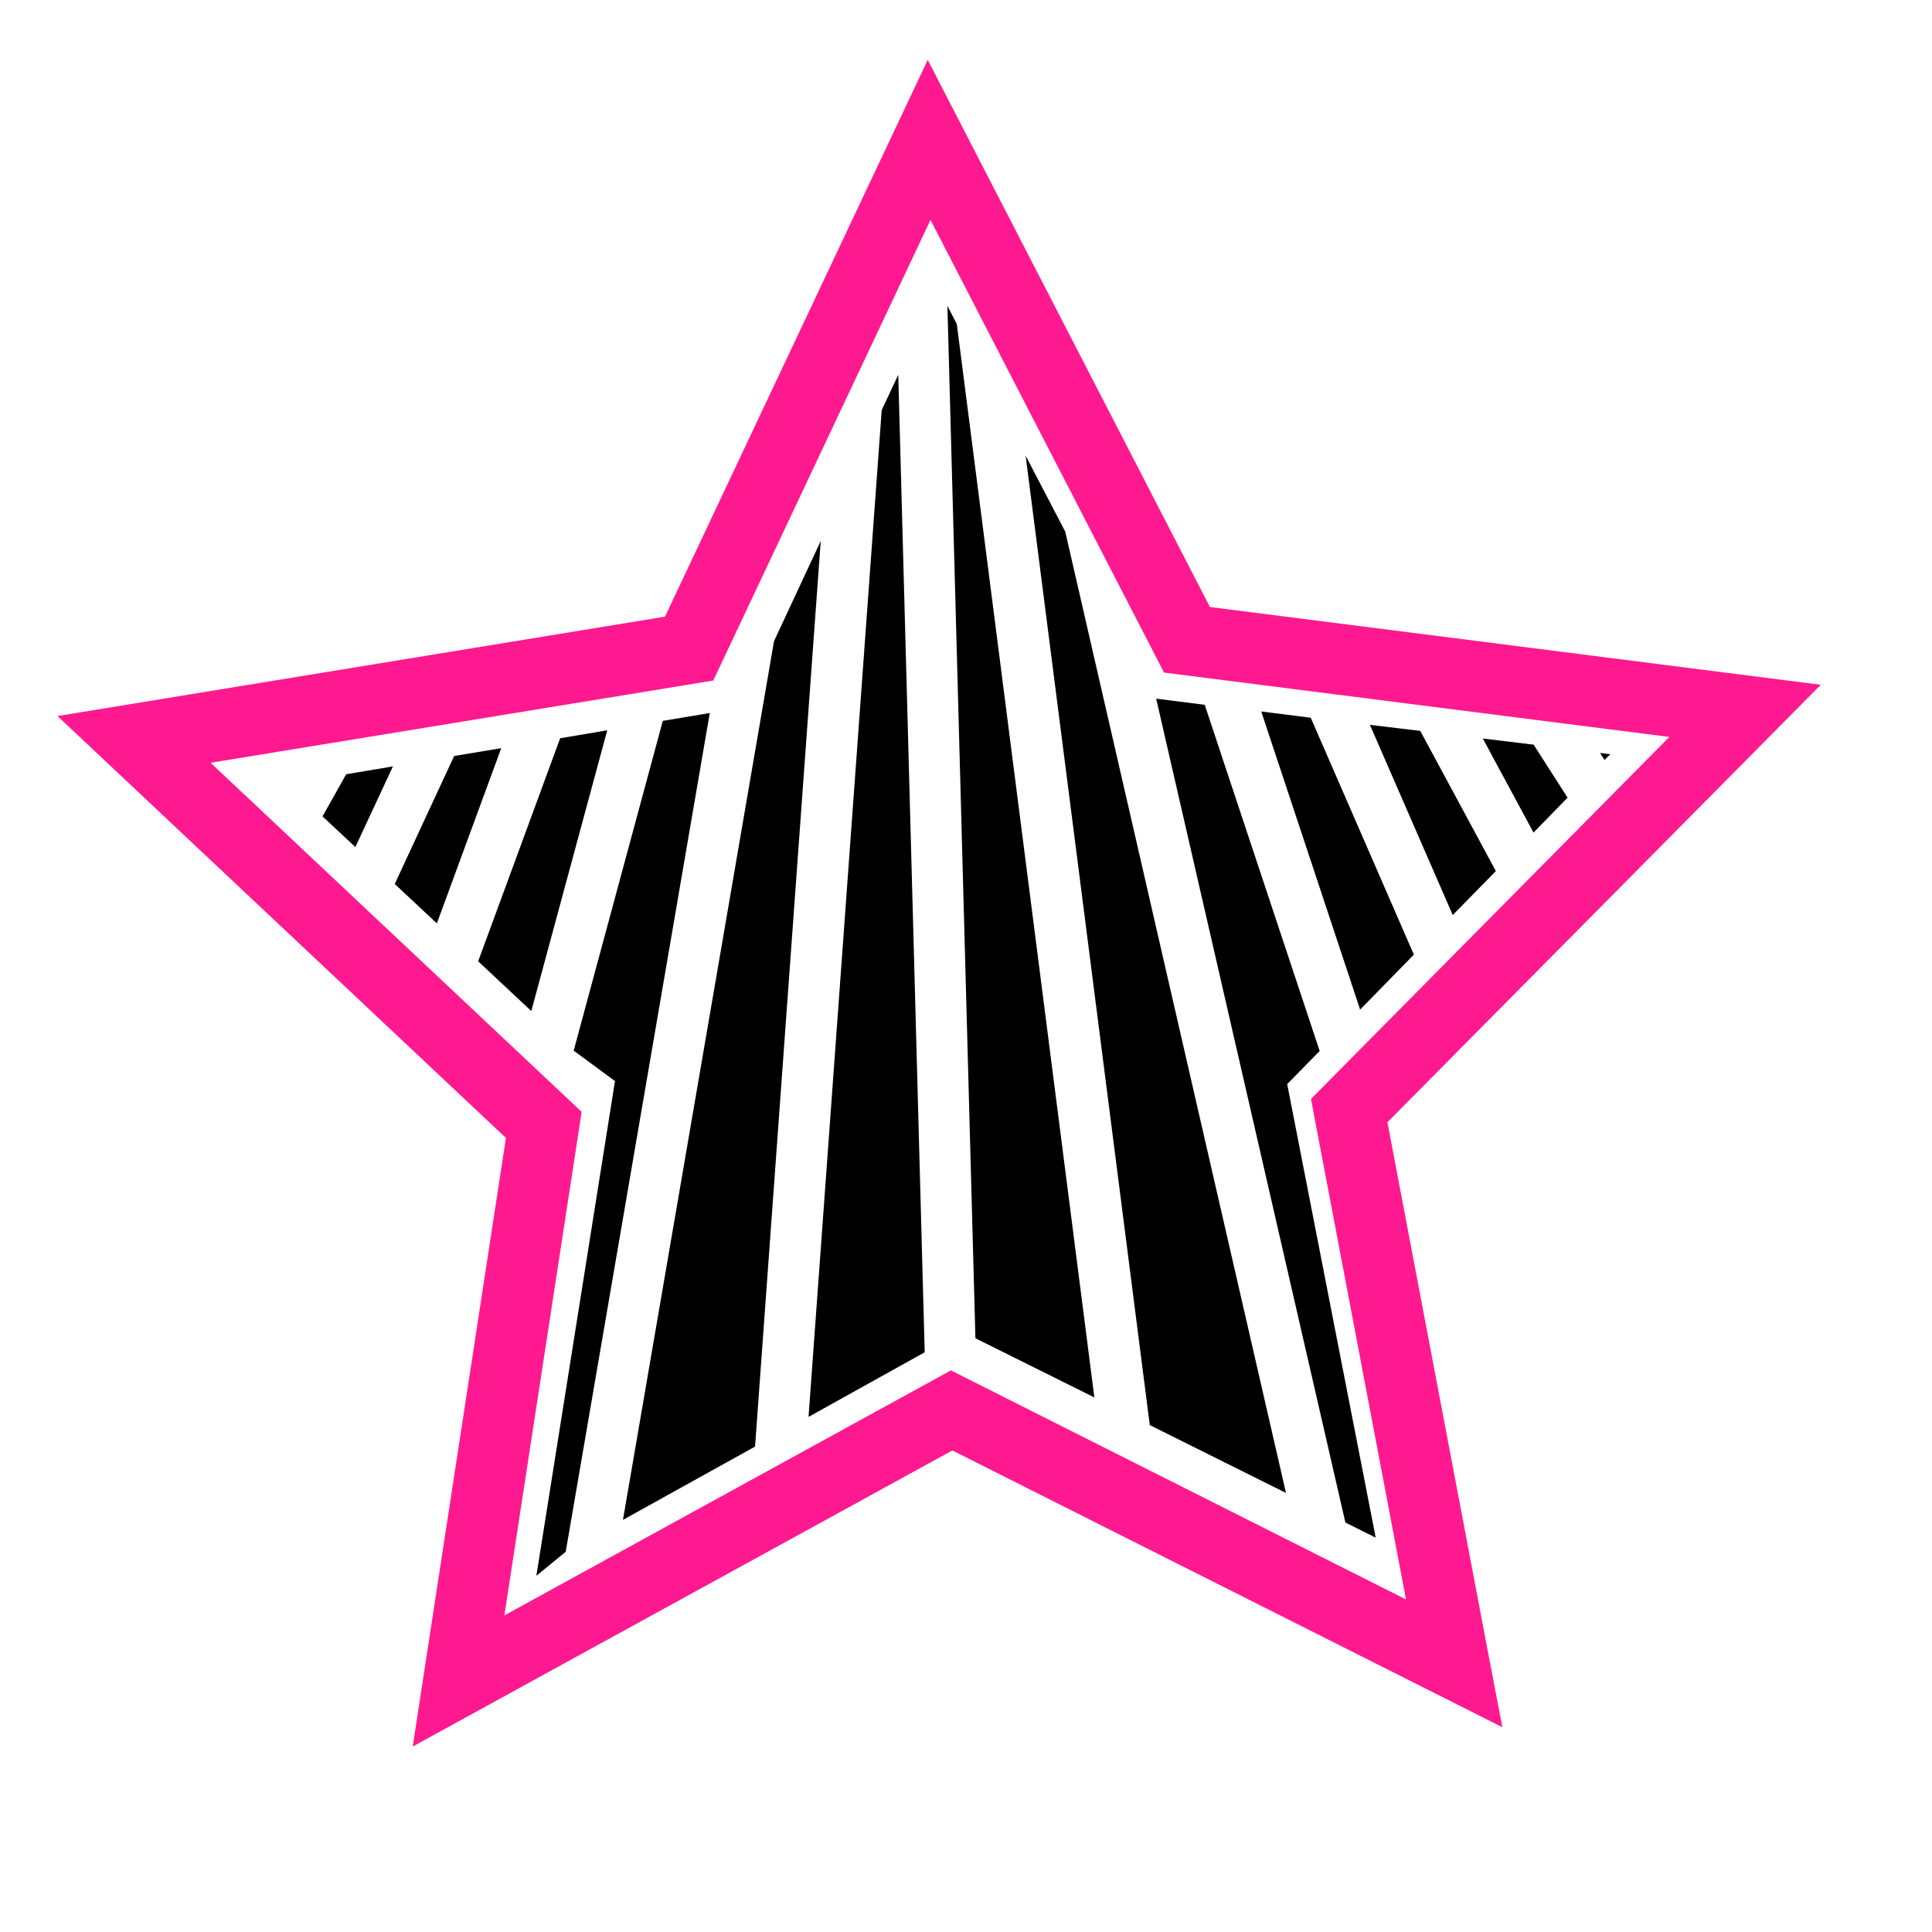 <?xml version="1.0" encoding="UTF-8" standalone="no"?>
<svg
   xmlns:dc="http://purl.org/dc/elements/1.1/"
   xmlns:cc="http://creativecommons.org/ns#"
   xmlns:rdf="http://www.w3.org/1999/02/22-rdf-syntax-ns#"
   xmlns:svg="http://www.w3.org/2000/svg"
   xmlns="http://www.w3.org/2000/svg"
   xmlns:sodipodi="http://sodipodi.sourceforge.net/DTD/sodipodi-0.dtd"
   xmlns:inkscape="http://www.inkscape.org/namespaces/inkscape"
   version="1.1"
   id="svg1"
   width="16"
   height="16"
   viewBox="0 0 16 16"
   sodipodi:docname="embrodery-stitch-symbolic.svg"
   inkscape:version="1.1-dev (1fceb22ce1, 2019-12-30, custom)">
  <style
     id="s0">
.success { fill:#009909; }
.warning { fill:#FF1990; }
.error { fill:#00AAFF; }
</style>
  <style
     id="s2">
@import '../../highlights.css';
</style>
  <defs
     id="defs905">
    <inkscape:path-effect
       effect="interpolate"
       id="path-effect1488"
       is_visible="true"
       trajectory="M -3.079,5.108 7.209,7.661"
       equidistant_spacing="true"
       steps="24" />
    <inkscape:path-effect
       effect="interpolate"
       id="path-effect1486"
       is_visible="true"
       trajectory="M -3.079,5.108 22.209,13.661"
       equidistant_spacing="true"
       steps="9"
       trajectory-nodetypes="cc" />
    <inkscape:path-effect
       effect="interpolate"
       id="path-effect1484"
       is_visible="true"
       trajectory="m -3.791,3.661 c 9,-3 22,-7 30,0"
       equidistant_spacing="true"
       steps="15"
       trajectory-nodetypes="cc" />
    <inkscape:path-effect
       effect="interpolate"
       id="path-effect1481"
       is_visible="true"
       trajectory="M -10,40 C -20.008,3.891 8.562,-33.291 20,-12"
       equidistant_spacing="true"
       steps="12"
       trajectory-nodetypes="cc" />
  </defs>
  <sodipodi:namedview
     objecttolerance="10"
     gridtolerance="10"
     guidetolerance="10"
     id="namedview"
     showgrid="true"
     inkscape:zoom="38.41879"
     inkscape:cx="11.339163"
     inkscape:cy="7.5959797"
     inkscape:window-x="0"
     inkscape:window-y="27"
     inkscape:document-rotation="0"
     inkscape:window-width="2560"
     inkscape:window-height="1376"
     inkscape:window-maximized="1"
     inkscape:current-layer="layercompo"
     inkscape:snap-global="false">
    <inkscape:grid
       type="xygrid"
       id="grid" />
  </sodipodi:namedview>
  <g
     inkscape:groupmode="layer"
     id="layercompo"
     inkscape:label="embrodery-stitch">
    <path
       id="rect22048"
       d="M 0,0 H 16 V 16 H 0 Z"
       style="opacity:0;fill:none" />
    <path
       id="path1470"
       style="opacity:1;stroke-width:0.851"
       d="M 7.846,2.533 8.078,11.083 9.063,11.573 7.924,2.684 Z M 7.439,3.104 7.302,3.396 6.696,11.734 7.658,11.199 Z M 8.494,3.774 9.522,11.802 10.65,12.364 8.822,4.403 Z M 6.797,4.48 6.41,5.31 5.159,12.587 6.253,11.98 Z m 2.778,1.306 1.567,6.823 0.251,0.125 -0.733,-3.756 0.269,-0.274 -0.952,-2.867 z m 0.87,0.106 0.819,2.469 0.445,-0.455 -0.854,-1.962 z m -4.567,0.013 -0.389,0.065 -0.738,2.731 0.342,0.252 -0.651,4.097 0.243,-0.199 z m 5.467,0.098 0.686,1.575 0.357,-0.364 -0.626,-1.161 z m -6.316,0.045 -0.39,0.066 -0.679,1.847 0.44,0.412 z m 7.251,0.068 0.42,0.779 0.282,-0.289 -0.281,-0.439 z m -8.129,0.08 -0.39,0.065 -0.492,1.06 0.349,0.326 z m 9.1,0.04 0.037,0.058 0.048,-0.048 z M 3.254,6.347 2.867,6.412 2.671,6.761 2.943,7.015 Z"
       inkscape:connector-curvature="0"
       sodipodi:nodetypes="cccccccccccccccccccccccccccccccccccccccccccccccccccccccccccccccccccc" />
    <path
       inkscape:connector-curvature="0"
       style="stroke-width:0.586"
       class="warning"
       id="path3075"
       d="M 7.683,0.496 5.507,5.107 0.476,5.93 4.19,9.424 3.418,14.464 7.887,12.012 12.442,14.304 12.33,13.72 11.49,9.294 15.079,5.671 10.02,5.027 Z M 7.706,1.821 9.64,5.57 13.825,6.103 10.857,9.101 11.644,13.246 7.875,11.349 4.177,13.378 4.817,9.208 1.744,6.317 5.907,5.636 Z" />
  </g>
</svg>
